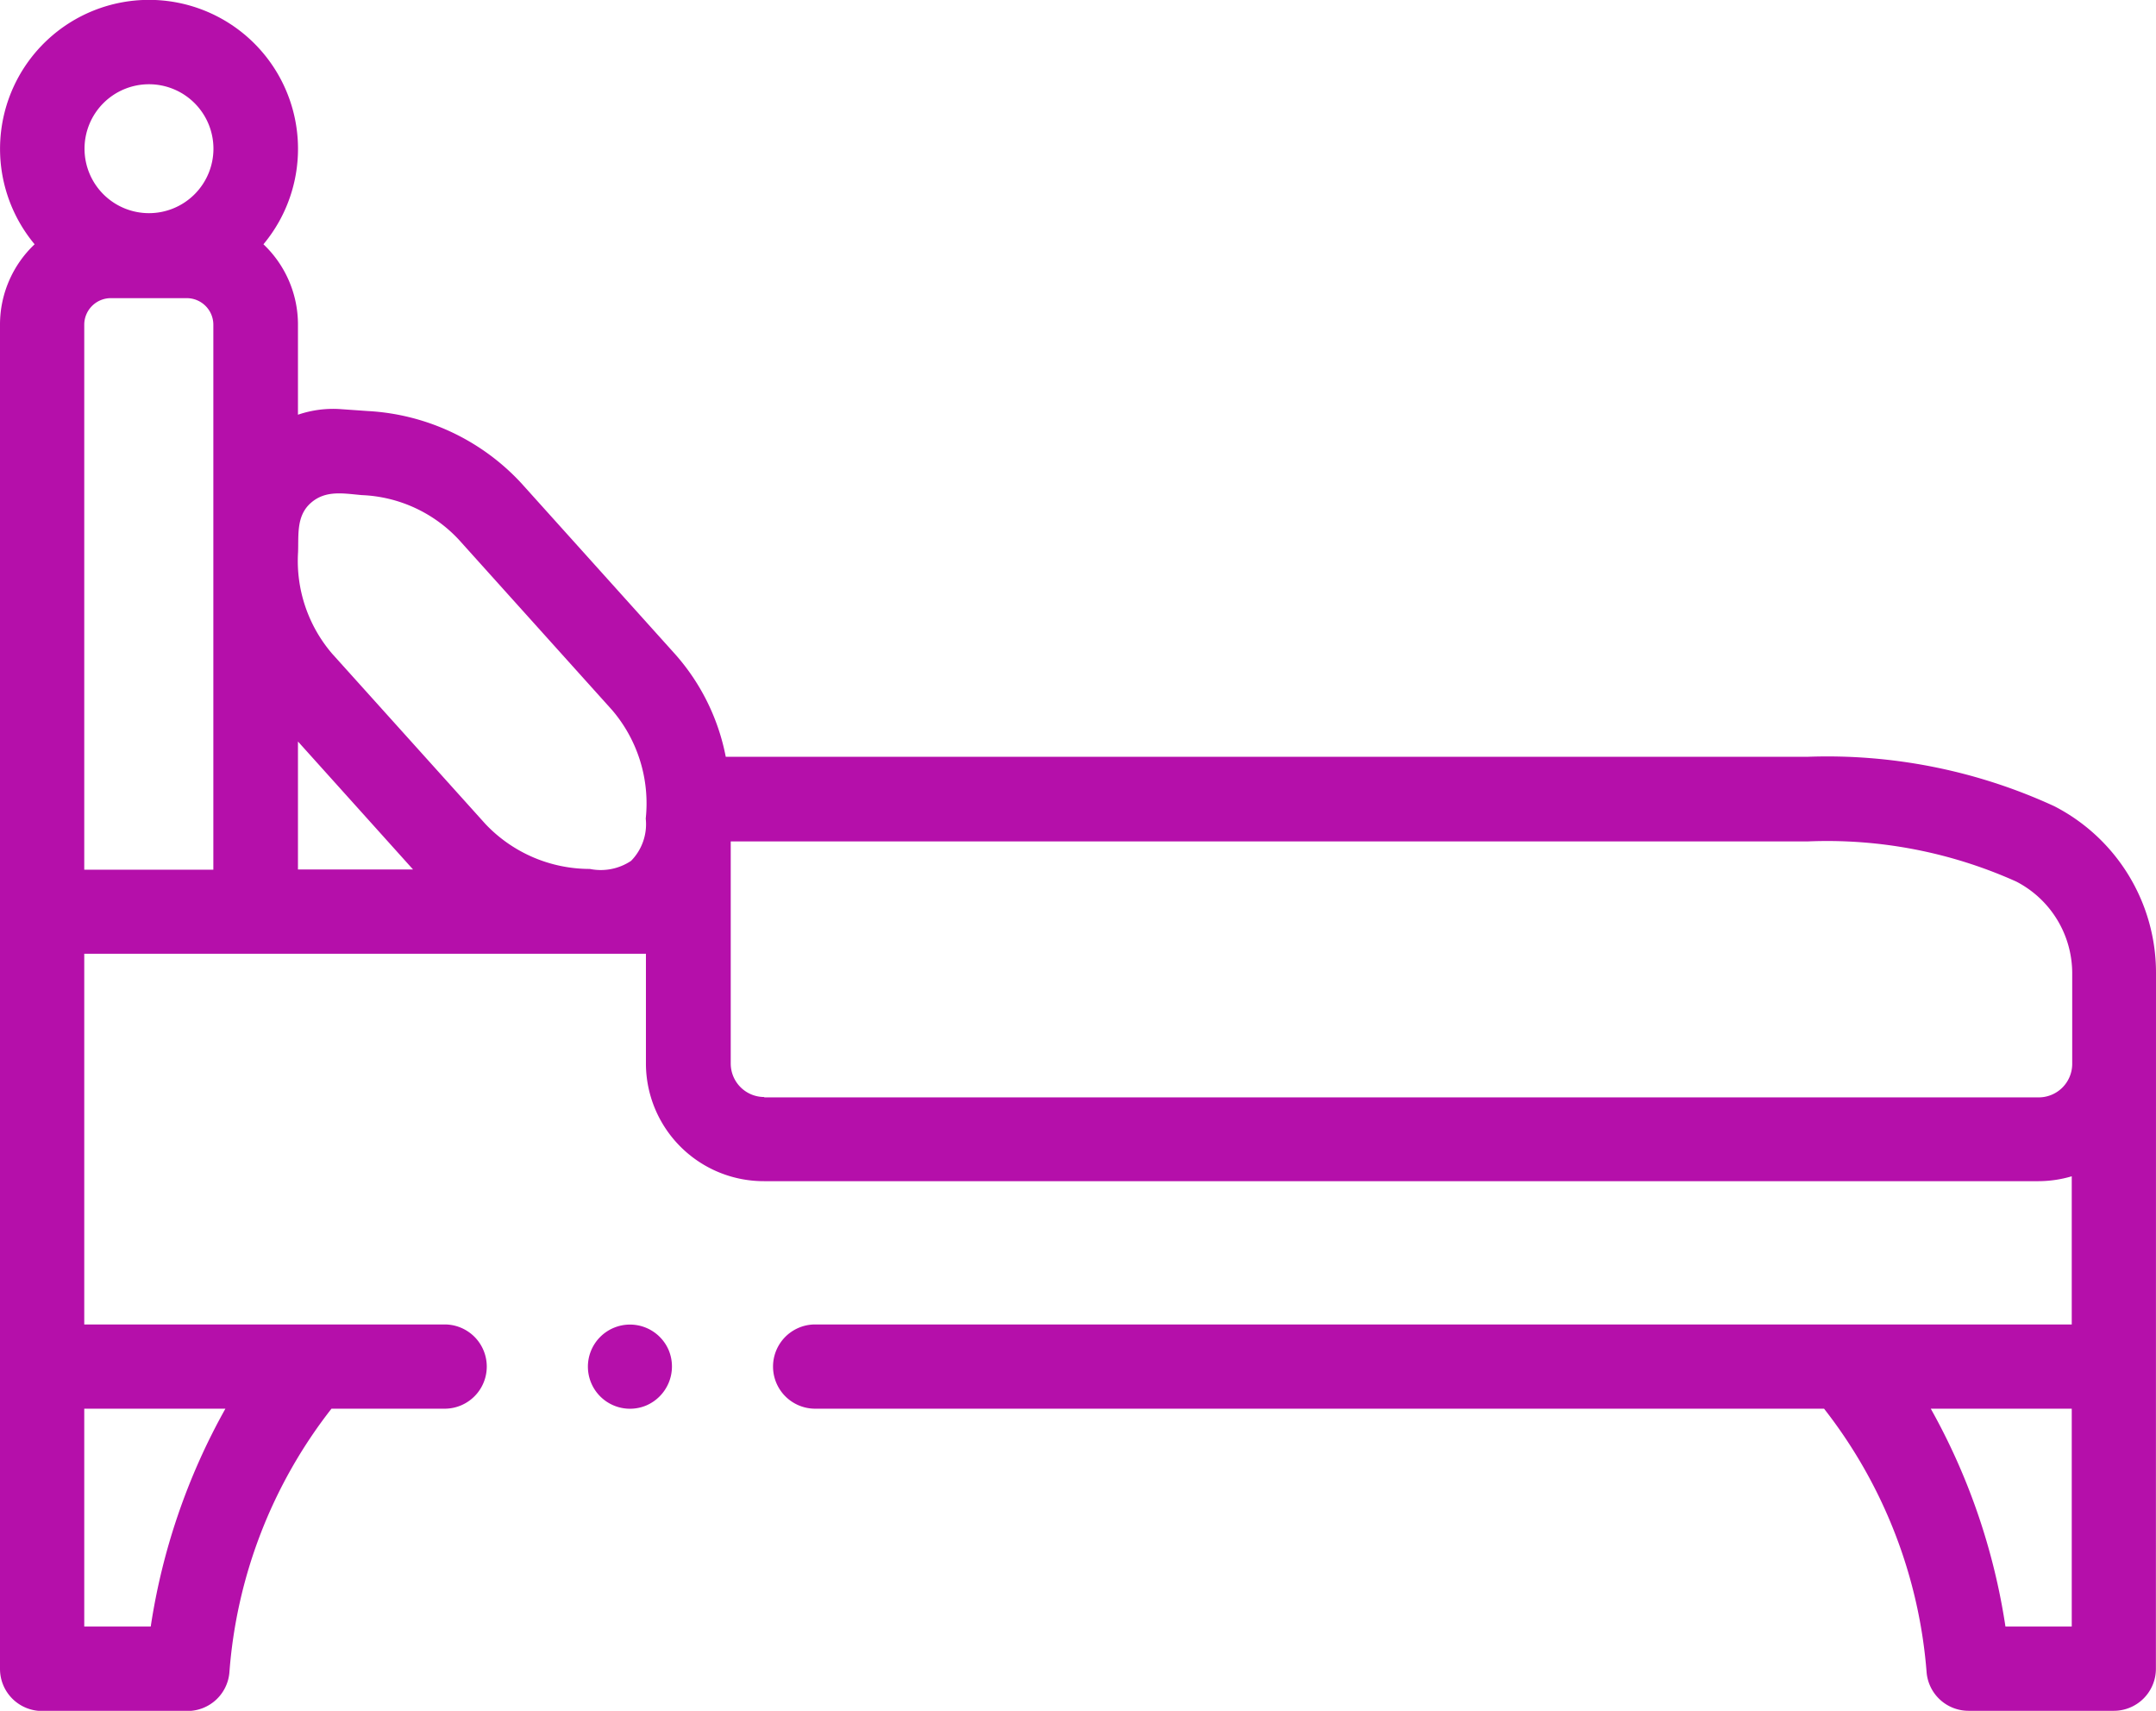 <svg xmlns="http://www.w3.org/2000/svg" width="23.415" height="18.58" viewBox="0 0 23.415 18.58">
  <g id="bed_" transform="translate(0 -52.862)">
    <g id="Grupo_274" data-name="Grupo 274" transform="translate(0 52.862)">
      <path id="Caminho_107" data-name="Caminho 107" d="M23.415,63.438a2.033,2.033,0,0,0-1.106-1.821,5.894,5.894,0,0,0-2.677-.536H7.882a2.35,2.35,0,0,0-.553-1.118L5.662,58.11a2.452,2.452,0,0,0-1.668-.784l-.3-.021a1.178,1.178,0,0,0-.458.061v-.979a1.2,1.2,0,0,0-.375-.872,1.618,1.618,0,1,0-2.485,0A1.2,1.2,0,0,0,0,56.387v14.6a.457.457,0,0,0,.457.457H2.036a.457.457,0,0,0,.455-.414A5.289,5.289,0,0,1,3.6,68.161H4.829a.457.457,0,1,0,0-.915H.915V63.22h6.1v1.192A1.28,1.28,0,0,0,8.3,65.69H22.136a1.284,1.284,0,0,0,.364-.053v1.609H8.853a.457.457,0,1,0,0,.915H19.81a5.314,5.314,0,0,1,1.114,2.867.457.457,0,0,0,.455.414h1.578a.457.457,0,0,0,.457-.457ZM3.237,58.862c.007-.195-.02-.4.141-.54s.355-.1.551-.083a1.523,1.523,0,0,1,1.053.483l1.666,1.852a1.559,1.559,0,0,1,.365,1.178.568.568,0,0,1-.159.459.592.592,0,0,1-.448.088,1.56,1.56,0,0,1-1.133-.487L3.606,59.96a1.548,1.548,0,0,1-.369-1.1ZM.915,62.305V56.387A.289.289,0,0,1,1.2,56.1h.828a.289.289,0,0,1,.289.289v5.918H.915Zm2.321-1.39,1.25,1.39H3.236ZM1.618,53.777a.7.7,0,1,1-.7.7A.7.7,0,0,1,1.618,53.777Zm.019,16.75H.915V68.161H2.448a6.968,6.968,0,0,0-.811,2.366ZM8.3,64.776a.364.364,0,0,1-.364-.364V62h11.7a5.012,5.012,0,0,1,2.261.436,1.122,1.122,0,0,1,.608,1.007v.973a.364.364,0,0,1-.364.364H8.3Zm13.48,5.751a6.97,6.97,0,0,0-.811-2.366H22.5v2.366Z" transform="translate(0 -52.862)" fill="#b50faa"/>
      <path id="Caminho_108" data-name="Caminho 108" d="M140.494,367.7a.457.457,0,1,0-.247.6A.461.461,0,0,0,140.494,367.7Z" transform="translate(-133.231 -353.035)" fill="#b50faa"/>
    </g>
  </g>
</svg>
